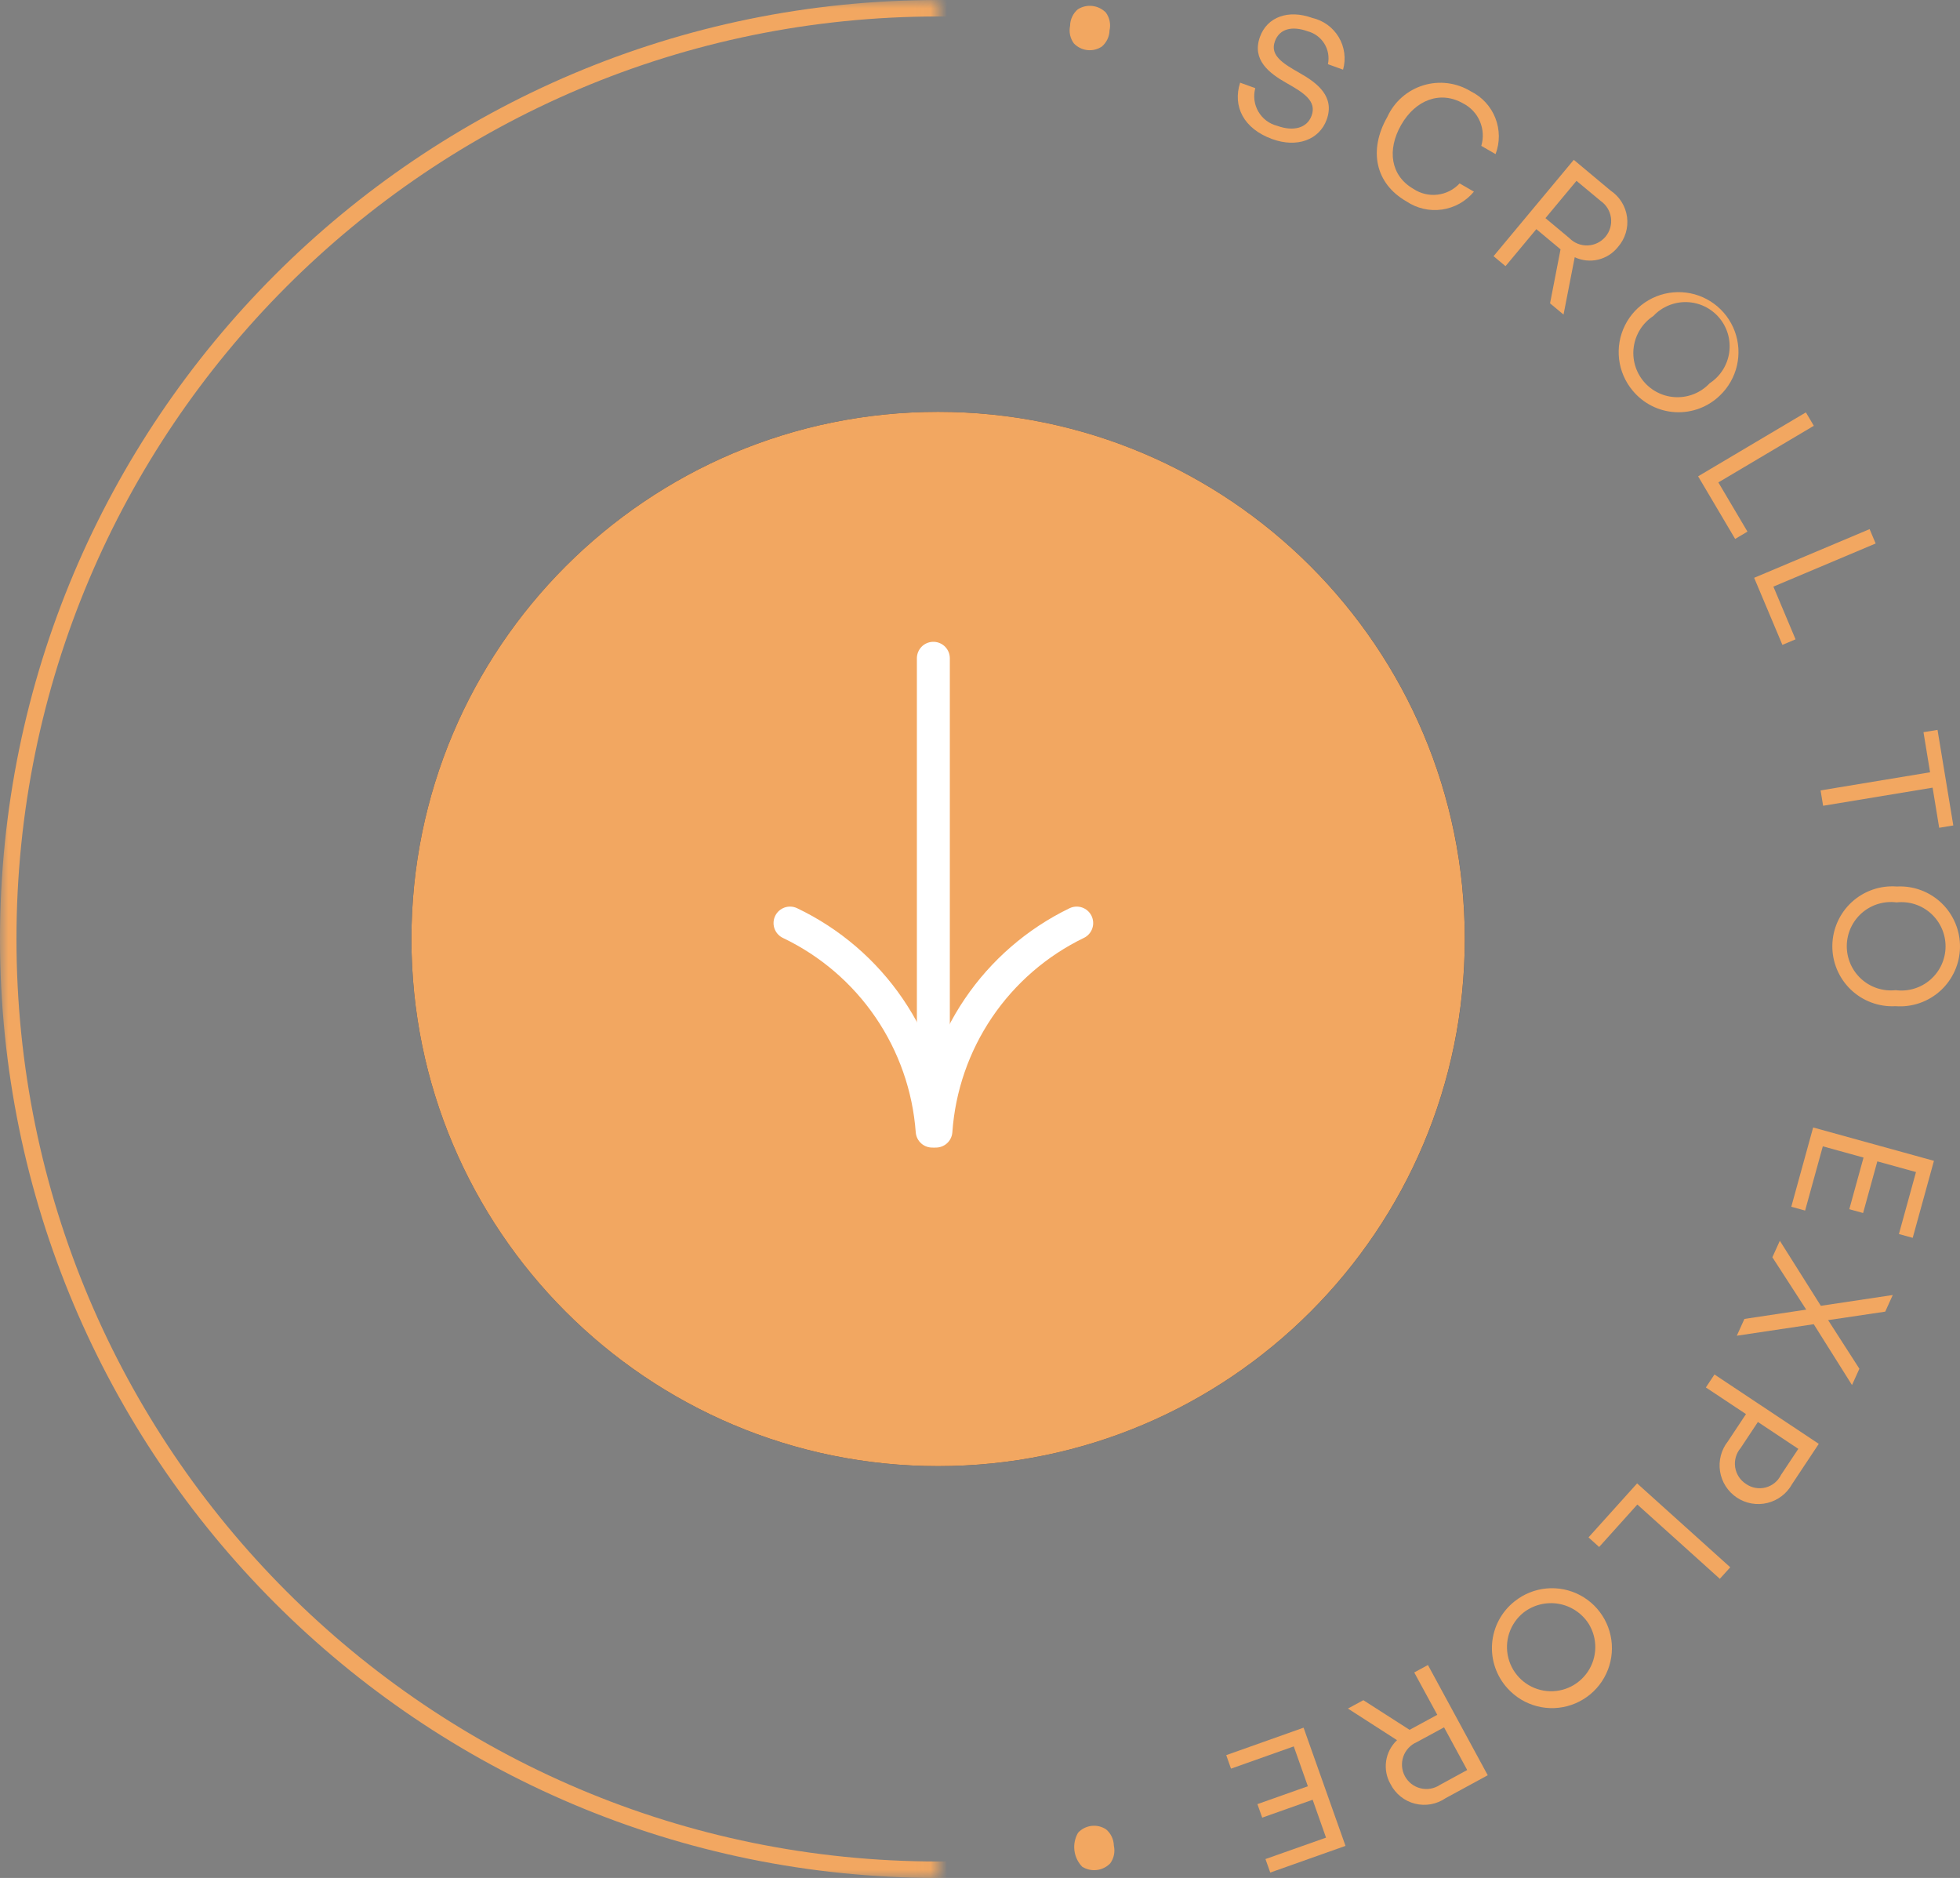 <svg width="119" height="114" viewBox="0 0 119 114" fill="none" xmlns="http://www.w3.org/2000/svg">
<rect x="0" y="0" width="119" height="114" fill="#808080" stroke="none"/>
<mask id="mask0_239_205" style="mask-type:alpha" maskUnits="userSpaceOnUse" x="0" y="0" width="57" height="114">
<rect width="56.959" height="114" fill="#D9D9D9"/>
</mask>
<g mask="url(#mask0_239_205)">
<path d="M113.419 57C113.419 25.796 88.141 0.5 56.959 0.5C25.778 0.5 0.5 25.796 0.5 57C0.5 88.204 25.778 113.5 56.959 113.5C88.141 113.5 113.419 88.204 113.419 57Z" stroke="#F2A761"/>
</g>
<path d="M64.97 1.565C64.972 1.375 65.015 1.187 65.096 1.014C65.177 0.842 65.294 0.688 65.439 0.565C65.703 0.398 66.016 0.326 66.327 0.363C66.637 0.399 66.925 0.541 67.144 0.765C67.255 0.919 67.333 1.094 67.371 1.28C67.409 1.466 67.407 1.658 67.365 1.843C67.361 2.031 67.317 2.215 67.236 2.385C67.156 2.554 67.04 2.705 66.898 2.827C66.636 3.001 66.321 3.077 66.009 3.04C65.697 3.003 65.407 2.857 65.193 2.627C65.084 2.476 65.007 2.303 64.969 2.12C64.93 1.937 64.931 1.748 64.97 1.565Z" fill="#F2A761"/>
<path d="M75.293 5.018C74.833 6.448 75.493 7.81 77.243 8.443C78.742 8.987 80.102 8.496 80.55 7.258C81.05 5.867 79.998 5.046 78.903 4.429C77.897 3.856 77.09 3.368 77.404 2.509C77.682 1.742 78.452 1.559 79.383 1.896C79.808 2.005 80.174 2.274 80.405 2.646C80.637 3.019 80.715 3.467 80.624 3.896L81.543 4.229C81.635 3.9 81.66 3.556 81.615 3.217C81.57 2.878 81.457 2.552 81.282 2.258C81.107 1.965 80.874 1.709 80.598 1.508C80.322 1.308 80.008 1.165 79.675 1.089C78.224 0.563 76.936 1.022 76.497 2.239C75.997 3.63 77.043 4.439 78.127 5.05C79.143 5.626 79.955 6.129 79.634 7.018C79.353 7.795 78.508 7.987 77.548 7.639C77.309 7.579 77.085 7.472 76.887 7.324C76.69 7.175 76.525 6.989 76.401 6.776C76.276 6.563 76.196 6.328 76.164 6.083C76.132 5.839 76.149 5.59 76.214 5.352L75.293 5.018Z" fill="#F2A761"/>
<path d="M85.391 12.226C86.026 12.653 86.796 12.829 87.553 12.72C88.31 12.61 88.999 12.224 89.488 11.634L88.62 11.134C88.268 11.514 87.791 11.756 87.277 11.816C86.763 11.877 86.243 11.752 85.812 11.464C84.427 10.665 84.202 9.097 85.072 7.579C85.942 6.061 87.451 5.485 88.836 6.279C89.291 6.512 89.651 6.897 89.852 7.368C90.052 7.839 90.082 8.365 89.936 8.855L90.803 9.355C91.071 8.648 91.066 7.866 90.788 7.162C90.511 6.458 89.982 5.882 89.304 5.548C88.876 5.285 88.398 5.117 87.901 5.053C87.403 4.989 86.898 5.032 86.419 5.179C85.939 5.325 85.496 5.572 85.119 5.902C84.742 6.233 84.439 6.64 84.231 7.097C83.077 9.118 83.496 11.139 85.391 12.226Z" fill="#F2A761"/>
<path d="M90.68 15.551L91.406 16.157L93.278 13.91L94.747 15.136L94.11 18.414L94.929 19.096L95.608 15.614C96.052 15.823 96.554 15.874 97.031 15.761C97.509 15.647 97.933 15.375 98.236 14.989C98.451 14.744 98.611 14.455 98.706 14.143C98.801 13.831 98.828 13.502 98.785 13.178C98.743 12.855 98.632 12.544 98.46 12.267C98.288 11.99 98.059 11.753 97.788 11.571L95.551 9.702L90.68 15.551ZM97.181 12.197C97.351 12.314 97.495 12.466 97.603 12.642C97.711 12.818 97.781 13.015 97.808 13.22C97.836 13.425 97.82 13.633 97.763 13.831C97.705 14.03 97.607 14.214 97.474 14.372C97.341 14.53 97.176 14.658 96.991 14.749C96.805 14.84 96.603 14.891 96.396 14.898C96.19 14.906 95.984 14.871 95.793 14.794C95.601 14.718 95.427 14.602 95.283 14.454L93.831 13.242L95.716 10.978L97.181 12.197Z" fill="#F2A761"/>
<path d="M104.425 24.006C104.938 23.516 105.297 22.886 105.457 22.194C105.617 21.503 105.571 20.779 105.326 20.113C105.08 19.447 104.645 18.867 104.074 18.445C103.503 18.023 102.821 17.778 102.113 17.739C101.404 17.7 100.7 17.869 100.086 18.226C99.473 18.583 98.977 19.111 98.66 19.747C98.342 20.382 98.218 21.096 98.301 21.801C98.385 22.506 98.672 23.172 99.129 23.715C99.446 24.099 99.84 24.414 100.285 24.638C100.73 24.863 101.216 24.993 101.713 25.02C102.211 25.047 102.708 24.971 103.175 24.797C103.642 24.622 104.067 24.353 104.425 24.006ZM100.378 19.185C100.637 18.909 100.952 18.691 101.302 18.545C101.651 18.399 102.028 18.329 102.407 18.339C102.785 18.349 103.158 18.44 103.499 18.605C103.84 18.77 104.142 19.005 104.386 19.296C104.63 19.586 104.809 19.924 104.913 20.289C105.016 20.654 105.041 21.037 104.986 21.412C104.931 21.787 104.797 22.146 104.593 22.465C104.389 22.785 104.119 23.058 103.802 23.265C103.543 23.542 103.228 23.76 102.879 23.906C102.529 24.052 102.152 24.122 101.774 24.111C101.395 24.101 101.023 24.011 100.682 23.846C100.34 23.681 100.038 23.445 99.794 23.155C99.551 22.865 99.371 22.526 99.268 22.161C99.165 21.797 99.14 21.414 99.195 21.039C99.25 20.664 99.384 20.305 99.588 19.985C99.792 19.666 100.061 19.393 100.378 19.185Z" fill="#F2A761"/>
<path d="M105.348 32.715L106.096 32.271L104.329 29.285L110.125 25.847L109.643 25.033L103.1 28.914L105.348 32.715Z" fill="#F2A761"/>
<path d="M108.217 39.147L109.016 38.81L107.67 35.61L113.879 32.992L113.512 32.12L106.502 35.075L108.217 39.147Z" fill="#F2A761"/>
<path d="M116.783 44.445L117.183 46.881L110.536 47.981L110.689 48.914L117.337 47.814L117.736 50.25L118.594 50.108L117.636 44.308L116.783 44.445Z" fill="#F2A761"/>
<path d="M115.087 61.079C115.584 61.117 116.083 61.052 116.553 60.889C117.023 60.726 117.455 60.468 117.822 60.132C118.189 59.795 118.482 59.386 118.685 58.931C118.888 58.476 118.995 57.985 119 57.487C119.005 56.989 118.908 56.495 118.714 56.036C118.521 55.577 118.236 55.162 117.876 54.818C117.516 54.474 117.09 54.208 116.623 54.035C116.156 53.862 115.658 53.788 115.161 53.815C114.665 53.777 114.166 53.842 113.696 54.005C113.226 54.168 112.794 54.426 112.427 54.763C112.06 55.099 111.767 55.508 111.564 55.963C111.361 56.418 111.254 56.91 111.249 57.408C111.244 57.906 111.341 58.4 111.534 58.858C111.728 59.317 112.013 59.732 112.373 60.076C112.733 60.42 113.159 60.687 113.626 60.859C114.093 61.032 114.591 61.107 115.087 61.079ZM115.151 54.779C115.528 54.738 115.909 54.777 116.27 54.894C116.63 55.011 116.961 55.204 117.242 55.458C117.523 55.713 117.746 56.024 117.898 56.371C118.05 56.719 118.127 57.094 118.123 57.474C118.119 57.853 118.035 58.227 117.876 58.571C117.717 58.915 117.487 59.222 117.201 59.471C116.916 59.719 116.58 59.905 116.218 60.014C115.855 60.124 115.473 60.156 115.097 60.107C114.721 60.148 114.34 60.109 113.979 59.992C113.619 59.875 113.288 59.683 113.007 59.428C112.726 59.173 112.502 58.862 112.351 58.515C112.199 58.167 112.122 57.792 112.126 57.413C112.13 57.034 112.214 56.66 112.373 56.315C112.532 55.971 112.762 55.664 113.047 55.416C113.333 55.167 113.669 54.981 114.031 54.872C114.394 54.762 114.776 54.73 115.151 54.779Z" fill="#F2A761"/>
<path d="M110.084 68.442L108.757 73.254L109.596 73.486L110.671 69.586L113.143 70.269L112.279 73.403L113.117 73.634L113.981 70.5L116.328 71.148L115.291 74.911L116.129 75.142L117.418 70.467L110.084 68.442Z" fill="#F2A761"/>
<path d="M108.062 75.32L107.608 76.32L109.664 79.499L105.911 80.064L105.449 81.084L110.12 80.384L112.443 84.078L112.891 83.088L110.993 80.137L114.46 79.622L114.918 78.612L110.551 79.268L108.062 75.32Z" fill="#F2A761"/>
<path d="M104.093 83.436L103.571 84.224L106.006 85.841L104.912 87.49C104.71 87.745 104.563 88.039 104.48 88.354C104.397 88.668 104.381 88.997 104.431 89.318C104.482 89.639 104.599 89.947 104.774 90.22C104.95 90.494 105.18 90.728 105.451 90.909C105.721 91.089 106.027 91.211 106.347 91.267C106.667 91.323 106.995 91.311 107.311 91.234C107.627 91.156 107.923 91.014 108.181 90.816C108.438 90.618 108.652 90.369 108.809 90.084L110.426 87.647L104.093 83.436ZM108.131 89.535C108.039 89.722 107.908 89.887 107.746 90.019C107.585 90.15 107.397 90.245 107.195 90.297C106.994 90.349 106.783 90.356 106.578 90.319C106.373 90.282 106.179 90.202 106.008 90.082C105.832 89.97 105.681 89.82 105.568 89.645C105.454 89.469 105.379 89.271 105.348 89.063C105.318 88.856 105.332 88.645 105.39 88.444C105.448 88.242 105.548 88.056 105.684 87.897L106.73 86.32L109.184 87.951L108.131 89.535Z" fill="#F2A761"/>
<path d="M96.445 93.326L97.091 93.908L99.41 91.33L104.418 95.84L105.051 95.14L99.396 90.048L96.445 93.326Z" fill="#F2A761"/>
<path d="M91.539 102.5C92.017 103.025 92.637 103.399 93.325 103.576C94.012 103.752 94.736 103.724 95.407 103.494C96.078 103.264 96.668 102.843 97.103 102.282C97.538 101.721 97.8 101.045 97.856 100.337C97.912 99.63 97.76 98.921 97.418 98.298C97.077 97.676 96.561 97.167 95.934 96.834C95.307 96.502 94.597 96.36 93.89 96.426C93.184 96.492 92.512 96.764 91.958 97.208C91.567 97.516 91.243 97.902 91.008 98.342C90.773 98.781 90.632 99.265 90.592 99.762C90.553 100.259 90.617 100.759 90.78 101.23C90.943 101.701 91.201 102.133 91.539 102.5ZM96.454 98.567C96.726 99.007 96.866 99.516 96.857 100.033C96.847 100.55 96.688 101.053 96.4 101.482C96.111 101.91 95.705 102.247 95.23 102.45C94.755 102.653 94.231 102.715 93.722 102.627C93.212 102.539 92.739 102.306 92.359 101.956C91.979 101.606 91.709 101.153 91.58 100.652C91.451 100.152 91.469 99.624 91.633 99.134C91.796 98.643 92.098 98.21 92.501 97.888C92.8 97.657 93.142 97.49 93.508 97.399C93.874 97.308 94.255 97.293 94.627 97.357C94.998 97.421 95.353 97.561 95.667 97.77C95.982 97.978 96.249 98.249 96.454 98.567V98.567Z" fill="#F2A761"/>
<path d="M86.696 101.073L85.864 101.524L87.263 104.095L85.582 105.008L82.775 103.208L81.838 103.716L84.82 105.635C84.462 105.971 84.229 106.419 84.158 106.904C84.087 107.39 84.183 107.886 84.429 108.31C84.578 108.601 84.787 108.856 85.041 109.06C85.296 109.263 85.592 109.41 85.908 109.49C86.224 109.57 86.553 109.581 86.874 109.524C87.195 109.466 87.5 109.341 87.769 109.156L90.328 107.765L86.696 101.073ZM87.412 108.357C87.241 108.47 87.047 108.546 86.845 108.579C86.643 108.613 86.435 108.605 86.236 108.554C86.037 108.504 85.851 108.413 85.689 108.286C85.528 108.16 85.394 108.001 85.296 107.82C85.199 107.64 85.14 107.44 85.124 107.236C85.108 107.031 85.134 106.825 85.201 106.631C85.269 106.437 85.376 106.259 85.516 106.109C85.655 105.958 85.825 105.839 86.013 105.757L87.675 104.857L89.08 107.447L87.412 108.357Z" fill="#F2A761"/>
<path d="M79.146 104.877L74.45 106.544L74.739 107.364L78.55 106.013L79.406 108.432L76.343 109.518L76.634 110.338L79.697 109.252L80.509 111.552L76.832 112.852L77.123 113.672L81.691 112.052L79.146 104.877Z" fill="#F2A761"/>
<path d="M67.627 112.037C67.669 112.223 67.671 112.414 67.633 112.6C67.595 112.786 67.517 112.962 67.405 113.115C67.187 113.339 66.899 113.481 66.588 113.517C66.278 113.554 65.965 113.482 65.701 113.315C65.441 113.045 65.277 112.697 65.232 112.325C65.188 111.953 65.266 111.576 65.455 111.252C65.669 111.022 65.958 110.876 66.27 110.839C66.583 110.802 66.898 110.878 67.159 111.052C67.302 111.174 67.418 111.325 67.498 111.495C67.579 111.665 67.623 111.85 67.627 112.037Z" fill="#F2A761"/>
<path d="M88.186 57C88.186 39.741 74.204 25.75 56.958 25.75C39.712 25.75 25.73 39.741 25.73 57C25.73 74.259 39.712 88.25 56.958 88.25C74.204 88.25 88.186 74.259 88.186 57Z" stroke="#13365E" stroke-width="1.5"/>
<path d="M88.934 57C88.934 39.327 74.618 25 56.957 25C39.297 25 24.98 39.327 24.98 57C24.98 74.673 39.297 89 56.957 89C74.618 89 88.934 74.673 88.934 57Z" fill="#F2A761"/>
<path d="M56.668 39.96V67.96" stroke="white" stroke-width="2" stroke-linecap="round"/>
<path d="M47.965 56.034C50.388 57.191 52.463 58.968 53.979 61.186C55.495 63.404 56.398 65.983 56.596 68.662" stroke="white" stroke-width="2" stroke-linecap="round"/>
<path d="M65.372 56.034C62.963 57.2 60.903 58.982 59.402 61.199C57.902 63.416 57.012 65.991 56.824 68.662" stroke="white" stroke-width="2" stroke-linecap="round"/>
</svg>
